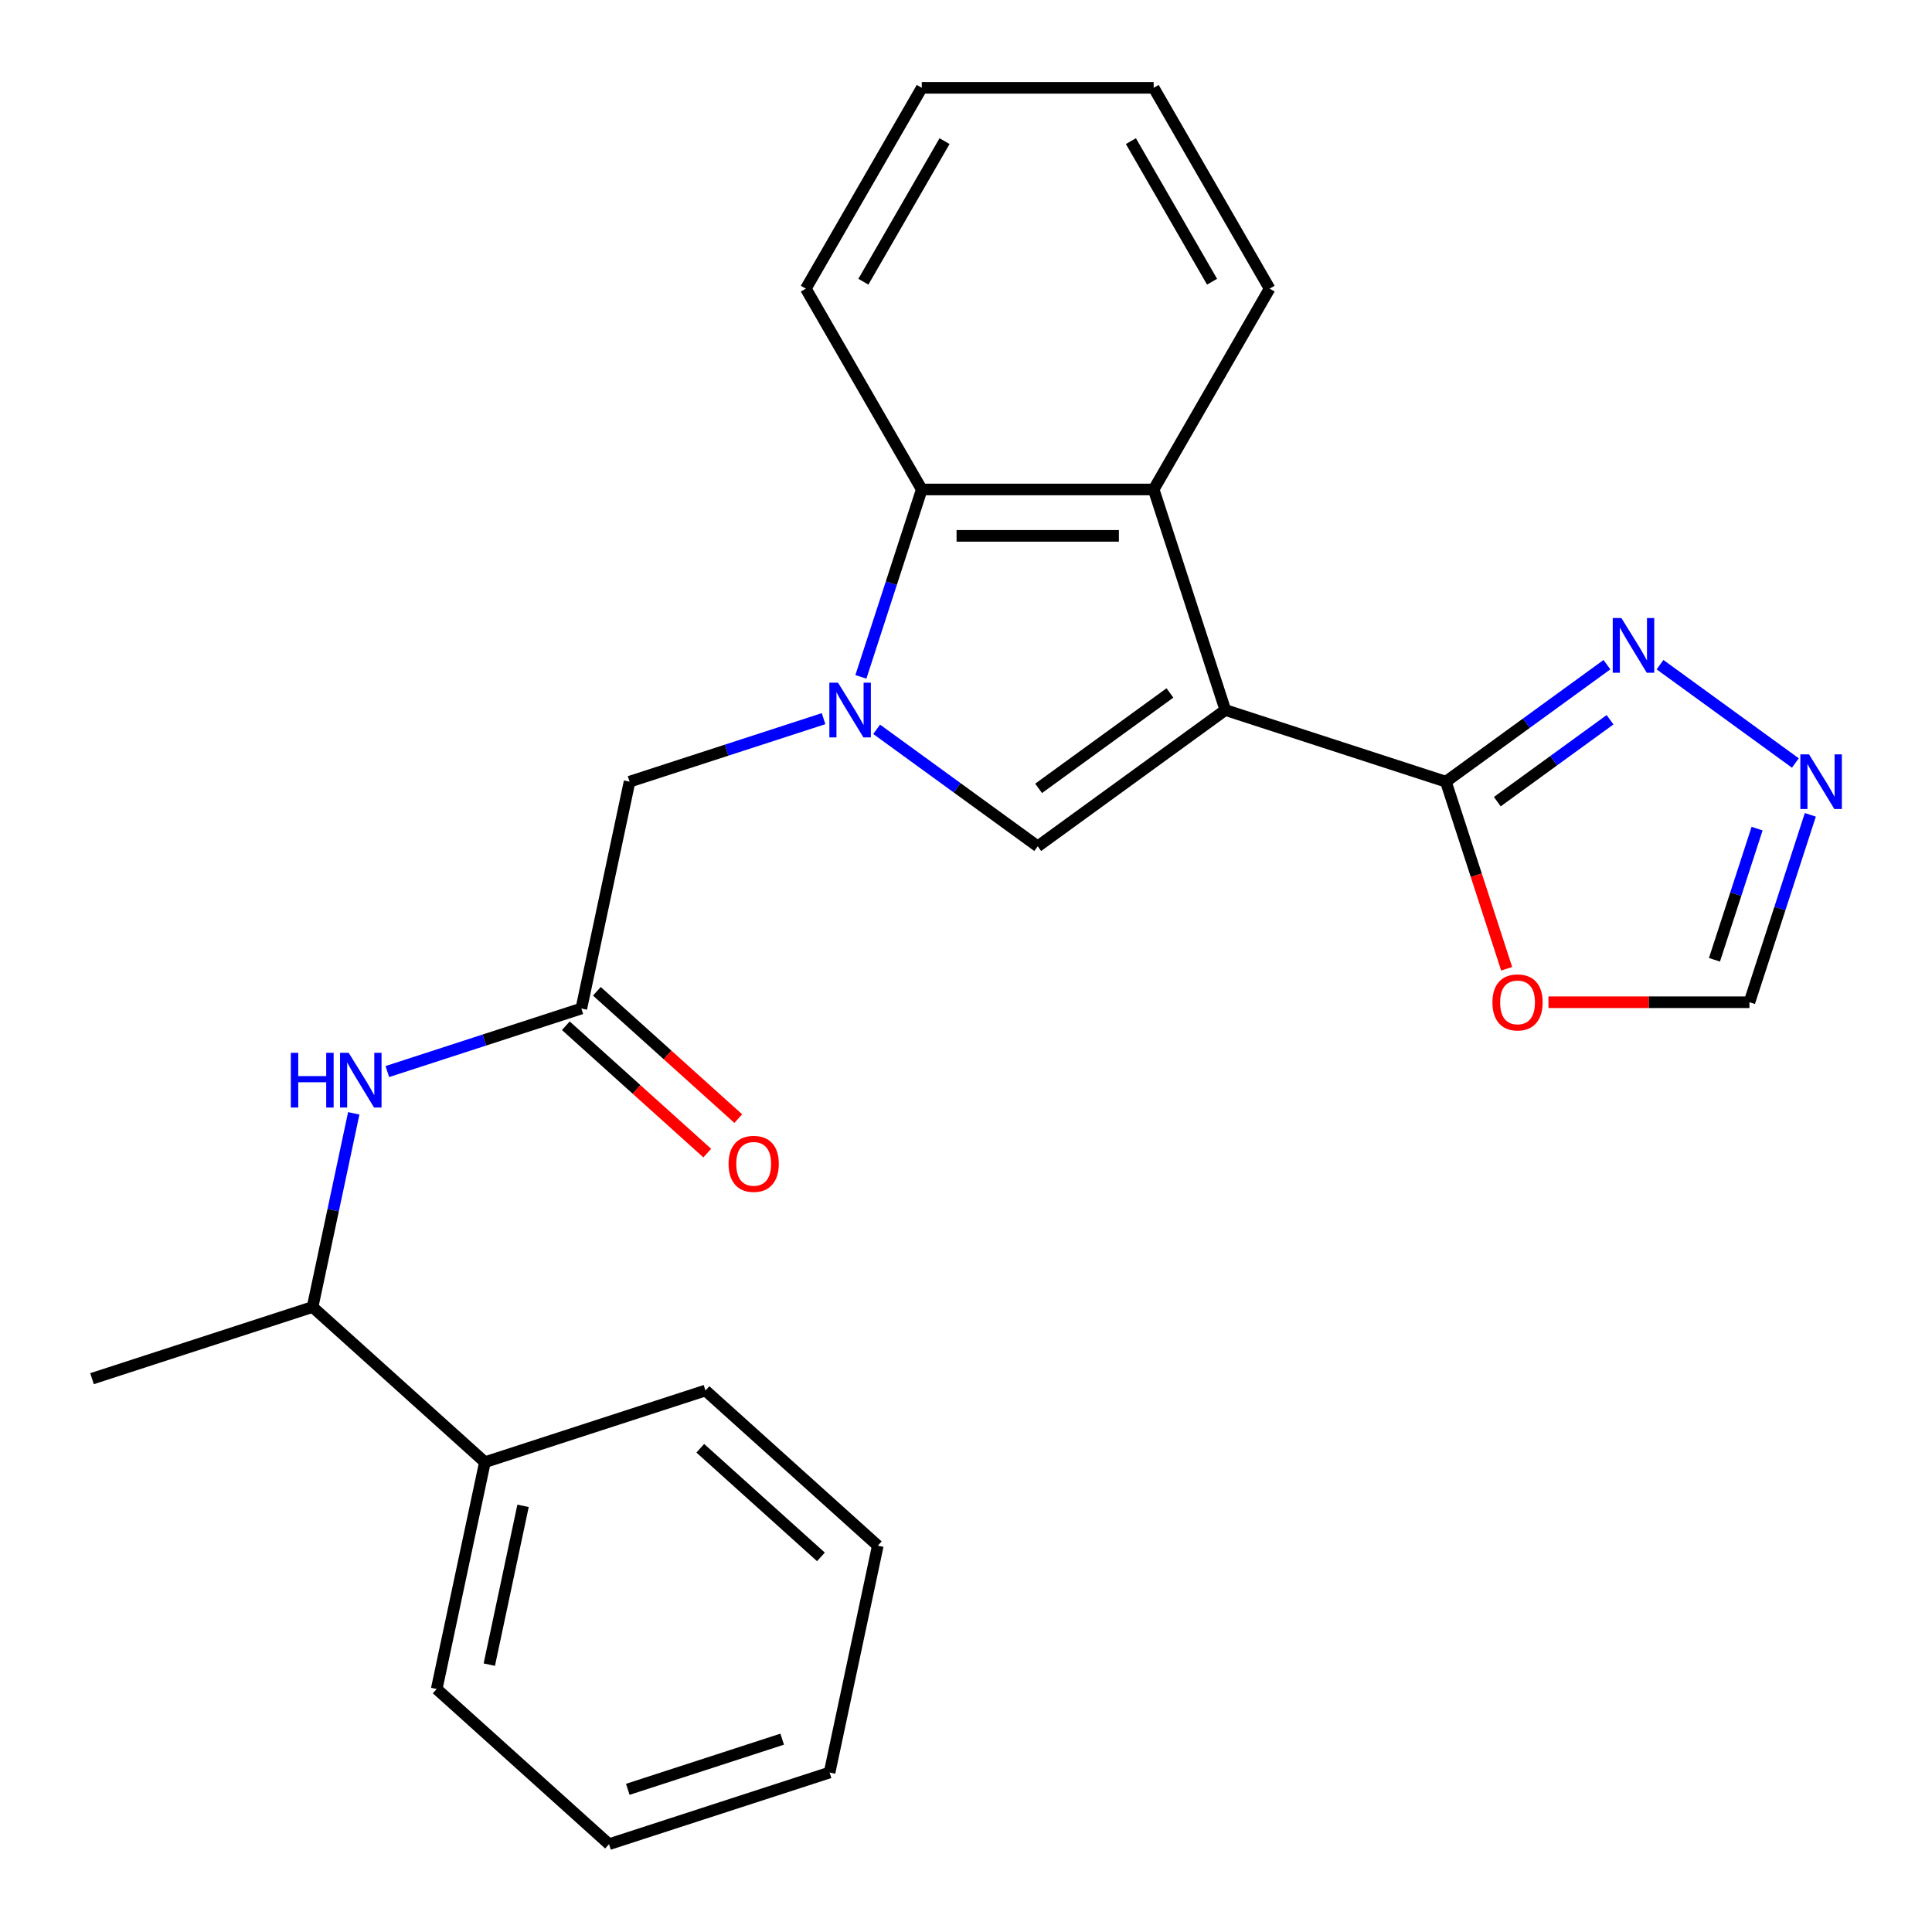 <?xml version='1.0' encoding='iso-8859-1'?>
<svg version='1.1' baseProfile='full'
              xmlns='http://www.w3.org/2000/svg'
                      xmlns:rdkit='http://www.rdkit.org/xml'
                      xmlns:xlink='http://www.w3.org/1999/xlink'
                  xml:space='preserve'
width='1000px' height='1000px' viewBox='0 0 1000 1000'>
<!-- END OF HEADER -->
<rect style='opacity:1.0;fill:#FFFFFF;stroke:none' width='1000' height='1000' x='0' y='0'> </rect>
<path class='bond-1' d='M 634.229,367.509 L 537.123,438.061' style='fill:none;fill-rule:evenodd;stroke:#000000;stroke-width:6px;stroke-linecap:butt;stroke-linejoin:miter;stroke-opacity:1' />
<path class='bond-1' d='M 605.553,358.67 L 537.579,408.057' style='fill:none;fill-rule:evenodd;stroke:#000000;stroke-width:6px;stroke-linecap:butt;stroke-linejoin:miter;stroke-opacity:1' />
<path class='bond-2' d='M 634.229,367.509 L 748.385,404.6' style='fill:none;fill-rule:evenodd;stroke:#000000;stroke-width:6px;stroke-linecap:butt;stroke-linejoin:miter;stroke-opacity:1' />
<path class='bond-3' d='M 634.229,367.509 L 597.138,253.353' style='fill:none;fill-rule:evenodd;stroke:#000000;stroke-width:6px;stroke-linecap:butt;stroke-linejoin:miter;stroke-opacity:1' />
<path class='bond-0' d='M 453.757,377.492 L 495.44,407.776' style='fill:none;fill-rule:evenodd;stroke:#0000FF;stroke-width:6px;stroke-linecap:butt;stroke-linejoin:miter;stroke-opacity:1' />
<path class='bond-0' d='M 495.44,407.776 L 537.123,438.061' style='fill:none;fill-rule:evenodd;stroke:#000000;stroke-width:6px;stroke-linecap:butt;stroke-linejoin:miter;stroke-opacity:1' />
<path class='bond-9' d='M 426.276,371.973 L 376.068,388.287' style='fill:none;fill-rule:evenodd;stroke:#0000FF;stroke-width:6px;stroke-linecap:butt;stroke-linejoin:miter;stroke-opacity:1' />
<path class='bond-9' d='M 376.068,388.287 L 325.861,404.6' style='fill:none;fill-rule:evenodd;stroke:#000000;stroke-width:6px;stroke-linecap:butt;stroke-linejoin:miter;stroke-opacity:1' />
<path class='bond-25' d='M 445.592,350.348 L 461.35,301.851' style='fill:none;fill-rule:evenodd;stroke:#0000FF;stroke-width:6px;stroke-linecap:butt;stroke-linejoin:miter;stroke-opacity:1' />
<path class='bond-25' d='M 461.35,301.851 L 477.108,253.353' style='fill:none;fill-rule:evenodd;stroke:#000000;stroke-width:6px;stroke-linecap:butt;stroke-linejoin:miter;stroke-opacity:1' />
<path class='bond-5' d='M 748.385,404.6 L 790.068,374.316' style='fill:none;fill-rule:evenodd;stroke:#000000;stroke-width:6px;stroke-linecap:butt;stroke-linejoin:miter;stroke-opacity:1' />
<path class='bond-5' d='M 790.068,374.316 L 831.751,344.031' style='fill:none;fill-rule:evenodd;stroke:#0000FF;stroke-width:6px;stroke-linecap:butt;stroke-linejoin:miter;stroke-opacity:1' />
<path class='bond-5' d='M 775,414.936 L 804.178,393.737' style='fill:none;fill-rule:evenodd;stroke:#000000;stroke-width:6px;stroke-linecap:butt;stroke-linejoin:miter;stroke-opacity:1' />
<path class='bond-5' d='M 804.178,393.737 L 833.356,372.538' style='fill:none;fill-rule:evenodd;stroke:#0000FF;stroke-width:6px;stroke-linecap:butt;stroke-linejoin:miter;stroke-opacity:1' />
<path class='bond-8' d='M 748.385,404.6 L 764.117,453.018' style='fill:none;fill-rule:evenodd;stroke:#000000;stroke-width:6px;stroke-linecap:butt;stroke-linejoin:miter;stroke-opacity:1' />
<path class='bond-8' d='M 764.117,453.018 L 779.849,501.435' style='fill:none;fill-rule:evenodd;stroke:#FF0000;stroke-width:6px;stroke-linecap:butt;stroke-linejoin:miter;stroke-opacity:1' />
<path class='bond-4' d='M 597.138,253.353 L 477.108,253.353' style='fill:none;fill-rule:evenodd;stroke:#000000;stroke-width:6px;stroke-linecap:butt;stroke-linejoin:miter;stroke-opacity:1' />
<path class='bond-4' d='M 579.134,277.359 L 495.112,277.359' style='fill:none;fill-rule:evenodd;stroke:#000000;stroke-width:6px;stroke-linecap:butt;stroke-linejoin:miter;stroke-opacity:1' />
<path class='bond-15' d='M 597.138,253.353 L 657.153,149.404' style='fill:none;fill-rule:evenodd;stroke:#000000;stroke-width:6px;stroke-linecap:butt;stroke-linejoin:miter;stroke-opacity:1' />
<path class='bond-16' d='M 477.108,253.353 L 417.093,149.404' style='fill:none;fill-rule:evenodd;stroke:#000000;stroke-width:6px;stroke-linecap:butt;stroke-linejoin:miter;stroke-opacity:1' />
<path class='bond-6' d='M 859.232,344.031 L 929.282,394.925' style='fill:none;fill-rule:evenodd;stroke:#0000FF;stroke-width:6px;stroke-linecap:butt;stroke-linejoin:miter;stroke-opacity:1' />
<path class='bond-26' d='M 937.022,421.761 L 921.265,470.258' style='fill:none;fill-rule:evenodd;stroke:#0000FF;stroke-width:6px;stroke-linecap:butt;stroke-linejoin:miter;stroke-opacity:1' />
<path class='bond-26' d='M 921.265,470.258 L 905.507,518.756' style='fill:none;fill-rule:evenodd;stroke:#000000;stroke-width:6px;stroke-linecap:butt;stroke-linejoin:miter;stroke-opacity:1' />
<path class='bond-26' d='M 909.464,428.892 L 898.433,462.84' style='fill:none;fill-rule:evenodd;stroke:#0000FF;stroke-width:6px;stroke-linecap:butt;stroke-linejoin:miter;stroke-opacity:1' />
<path class='bond-26' d='M 898.433,462.84 L 887.403,496.788' style='fill:none;fill-rule:evenodd;stroke:#000000;stroke-width:6px;stroke-linecap:butt;stroke-linejoin:miter;stroke-opacity:1' />
<path class='bond-7' d='M 300.905,522.007 L 325.861,404.6' style='fill:none;fill-rule:evenodd;stroke:#000000;stroke-width:6px;stroke-linecap:butt;stroke-linejoin:miter;stroke-opacity:1' />
<path class='bond-10' d='M 300.905,522.007 L 250.698,538.321' style='fill:none;fill-rule:evenodd;stroke:#000000;stroke-width:6px;stroke-linecap:butt;stroke-linejoin:miter;stroke-opacity:1' />
<path class='bond-10' d='M 250.698,538.321 L 200.49,554.634' style='fill:none;fill-rule:evenodd;stroke:#0000FF;stroke-width:6px;stroke-linecap:butt;stroke-linejoin:miter;stroke-opacity:1' />
<path class='bond-13' d='M 292.873,530.927 L 329.473,563.882' style='fill:none;fill-rule:evenodd;stroke:#000000;stroke-width:6px;stroke-linecap:butt;stroke-linejoin:miter;stroke-opacity:1' />
<path class='bond-13' d='M 329.473,563.882 L 366.073,596.836' style='fill:none;fill-rule:evenodd;stroke:#FF0000;stroke-width:6px;stroke-linecap:butt;stroke-linejoin:miter;stroke-opacity:1' />
<path class='bond-13' d='M 308.937,513.087 L 345.536,546.042' style='fill:none;fill-rule:evenodd;stroke:#000000;stroke-width:6px;stroke-linecap:butt;stroke-linejoin:miter;stroke-opacity:1' />
<path class='bond-13' d='M 345.536,546.042 L 382.136,578.996' style='fill:none;fill-rule:evenodd;stroke:#FF0000;stroke-width:6px;stroke-linecap:butt;stroke-linejoin:miter;stroke-opacity:1' />
<path class='bond-11' d='M 801.477,518.756 L 853.492,518.756' style='fill:none;fill-rule:evenodd;stroke:#FF0000;stroke-width:6px;stroke-linecap:butt;stroke-linejoin:miter;stroke-opacity:1' />
<path class='bond-11' d='M 853.492,518.756 L 905.507,518.756' style='fill:none;fill-rule:evenodd;stroke:#000000;stroke-width:6px;stroke-linecap:butt;stroke-linejoin:miter;stroke-opacity:1' />
<path class='bond-12' d='M 183.102,576.26 L 172.448,626.383' style='fill:none;fill-rule:evenodd;stroke:#0000FF;stroke-width:6px;stroke-linecap:butt;stroke-linejoin:miter;stroke-opacity:1' />
<path class='bond-12' d='M 172.448,626.383 L 161.794,676.506' style='fill:none;fill-rule:evenodd;stroke:#000000;stroke-width:6px;stroke-linecap:butt;stroke-linejoin:miter;stroke-opacity:1' />
<path class='bond-14' d='M 161.794,676.506 L 250.994,756.822' style='fill:none;fill-rule:evenodd;stroke:#000000;stroke-width:6px;stroke-linecap:butt;stroke-linejoin:miter;stroke-opacity:1' />
<path class='bond-17' d='M 161.794,676.506 L 47.638,713.598' style='fill:none;fill-rule:evenodd;stroke:#000000;stroke-width:6px;stroke-linecap:butt;stroke-linejoin:miter;stroke-opacity:1' />
<path class='bond-18' d='M 250.994,756.822 L 226.038,874.23' style='fill:none;fill-rule:evenodd;stroke:#000000;stroke-width:6px;stroke-linecap:butt;stroke-linejoin:miter;stroke-opacity:1' />
<path class='bond-18' d='M 270.732,779.424 L 253.263,861.61' style='fill:none;fill-rule:evenodd;stroke:#000000;stroke-width:6px;stroke-linecap:butt;stroke-linejoin:miter;stroke-opacity:1' />
<path class='bond-19' d='M 250.994,756.822 L 365.149,719.731' style='fill:none;fill-rule:evenodd;stroke:#000000;stroke-width:6px;stroke-linecap:butt;stroke-linejoin:miter;stroke-opacity:1' />
<path class='bond-20' d='M 657.153,149.404 L 597.138,45.455' style='fill:none;fill-rule:evenodd;stroke:#000000;stroke-width:6px;stroke-linecap:butt;stroke-linejoin:miter;stroke-opacity:1' />
<path class='bond-20' d='M 627.361,145.814 L 585.35,73.05' style='fill:none;fill-rule:evenodd;stroke:#000000;stroke-width:6px;stroke-linecap:butt;stroke-linejoin:miter;stroke-opacity:1' />
<path class='bond-27' d='M 417.093,149.404 L 477.108,45.455' style='fill:none;fill-rule:evenodd;stroke:#000000;stroke-width:6px;stroke-linecap:butt;stroke-linejoin:miter;stroke-opacity:1' />
<path class='bond-27' d='M 446.885,145.814 L 488.895,73.05' style='fill:none;fill-rule:evenodd;stroke:#000000;stroke-width:6px;stroke-linecap:butt;stroke-linejoin:miter;stroke-opacity:1' />
<path class='bond-23' d='M 226.038,874.23 L 315.238,954.545' style='fill:none;fill-rule:evenodd;stroke:#000000;stroke-width:6px;stroke-linecap:butt;stroke-linejoin:miter;stroke-opacity:1' />
<path class='bond-22' d='M 365.149,719.731 L 454.349,800.047' style='fill:none;fill-rule:evenodd;stroke:#000000;stroke-width:6px;stroke-linecap:butt;stroke-linejoin:miter;stroke-opacity:1' />
<path class='bond-22' d='M 362.466,749.618 L 424.906,805.839' style='fill:none;fill-rule:evenodd;stroke:#000000;stroke-width:6px;stroke-linecap:butt;stroke-linejoin:miter;stroke-opacity:1' />
<path class='bond-21' d='M 597.138,45.455 L 477.108,45.455' style='fill:none;fill-rule:evenodd;stroke:#000000;stroke-width:6px;stroke-linecap:butt;stroke-linejoin:miter;stroke-opacity:1' />
<path class='bond-24' d='M 454.349,800.047 L 429.393,917.454' style='fill:none;fill-rule:evenodd;stroke:#000000;stroke-width:6px;stroke-linecap:butt;stroke-linejoin:miter;stroke-opacity:1' />
<path class='bond-28' d='M 315.238,954.545 L 429.393,917.454' style='fill:none;fill-rule:evenodd;stroke:#000000;stroke-width:6px;stroke-linecap:butt;stroke-linejoin:miter;stroke-opacity:1' />
<path class='bond-28' d='M 324.943,926.151 L 404.852,900.187' style='fill:none;fill-rule:evenodd;stroke:#000000;stroke-width:6px;stroke-linecap:butt;stroke-linejoin:miter;stroke-opacity:1' />
<path  class='atom-1' d='M 433.756 353.349
L 443.036 368.349
Q 443.956 369.829, 445.436 372.509
Q 446.916 375.189, 446.996 375.349
L 446.996 353.349
L 450.756 353.349
L 450.756 381.669
L 446.876 381.669
L 436.916 365.269
Q 435.756 363.349, 434.516 361.149
Q 433.316 358.949, 432.956 358.269
L 432.956 381.669
L 429.276 381.669
L 429.276 353.349
L 433.756 353.349
' fill='#0000FF'/>
<path  class='atom-6' d='M 839.232 319.888
L 848.512 334.888
Q 849.432 336.368, 850.912 339.048
Q 852.392 341.728, 852.472 341.888
L 852.472 319.888
L 856.232 319.888
L 856.232 348.208
L 852.352 348.208
L 842.392 331.808
Q 841.232 329.888, 839.992 327.688
Q 838.792 325.488, 838.432 324.808
L 838.432 348.208
L 834.752 348.208
L 834.752 319.888
L 839.232 319.888
' fill='#0000FF'/>
<path  class='atom-7' d='M 936.338 390.44
L 945.618 405.44
Q 946.538 406.92, 948.018 409.6
Q 949.498 412.28, 949.578 412.44
L 949.578 390.44
L 953.338 390.44
L 953.338 418.76
L 949.458 418.76
L 939.498 402.36
Q 938.338 400.44, 937.098 398.24
Q 935.898 396.04, 935.538 395.36
L 935.538 418.76
L 931.858 418.76
L 931.858 390.44
L 936.338 390.44
' fill='#0000FF'/>
<path  class='atom-9' d='M 772.476 518.836
Q 772.476 512.036, 775.836 508.236
Q 779.196 504.436, 785.476 504.436
Q 791.756 504.436, 795.116 508.236
Q 798.476 512.036, 798.476 518.836
Q 798.476 525.716, 795.076 529.636
Q 791.676 533.516, 785.476 533.516
Q 779.236 533.516, 775.836 529.636
Q 772.476 525.756, 772.476 518.836
M 785.476 530.316
Q 789.796 530.316, 792.116 527.436
Q 794.476 524.516, 794.476 518.836
Q 794.476 513.276, 792.116 510.476
Q 789.796 507.636, 785.476 507.636
Q 781.156 507.636, 778.796 510.436
Q 776.476 513.236, 776.476 518.836
Q 776.476 524.556, 778.796 527.436
Q 781.156 530.316, 785.476 530.316
' fill='#FF0000'/>
<path  class='atom-11' d='M 150.529 544.939
L 154.369 544.939
L 154.369 556.979
L 168.849 556.979
L 168.849 544.939
L 172.689 544.939
L 172.689 573.259
L 168.849 573.259
L 168.849 560.179
L 154.369 560.179
L 154.369 573.259
L 150.529 573.259
L 150.529 544.939
' fill='#0000FF'/>
<path  class='atom-11' d='M 180.489 544.939
L 189.769 559.939
Q 190.689 561.419, 192.169 564.099
Q 193.649 566.779, 193.729 566.939
L 193.729 544.939
L 197.489 544.939
L 197.489 573.259
L 193.609 573.259
L 183.649 556.859
Q 182.489 554.939, 181.249 552.739
Q 180.049 550.539, 179.689 549.859
L 179.689 573.259
L 176.009 573.259
L 176.009 544.939
L 180.489 544.939
' fill='#0000FF'/>
<path  class='atom-14' d='M 377.105 602.403
Q 377.105 595.603, 380.465 591.803
Q 383.825 588.003, 390.105 588.003
Q 396.385 588.003, 399.745 591.803
Q 403.105 595.603, 403.105 602.403
Q 403.105 609.283, 399.705 613.203
Q 396.305 617.083, 390.105 617.083
Q 383.865 617.083, 380.465 613.203
Q 377.105 609.323, 377.105 602.403
M 390.105 613.883
Q 394.425 613.883, 396.745 611.003
Q 399.105 608.083, 399.105 602.403
Q 399.105 596.843, 396.745 594.043
Q 394.425 591.203, 390.105 591.203
Q 385.785 591.203, 383.425 594.003
Q 381.105 596.803, 381.105 602.403
Q 381.105 608.123, 383.425 611.003
Q 385.785 613.883, 390.105 613.883
' fill='#FF0000'/>
</svg>

